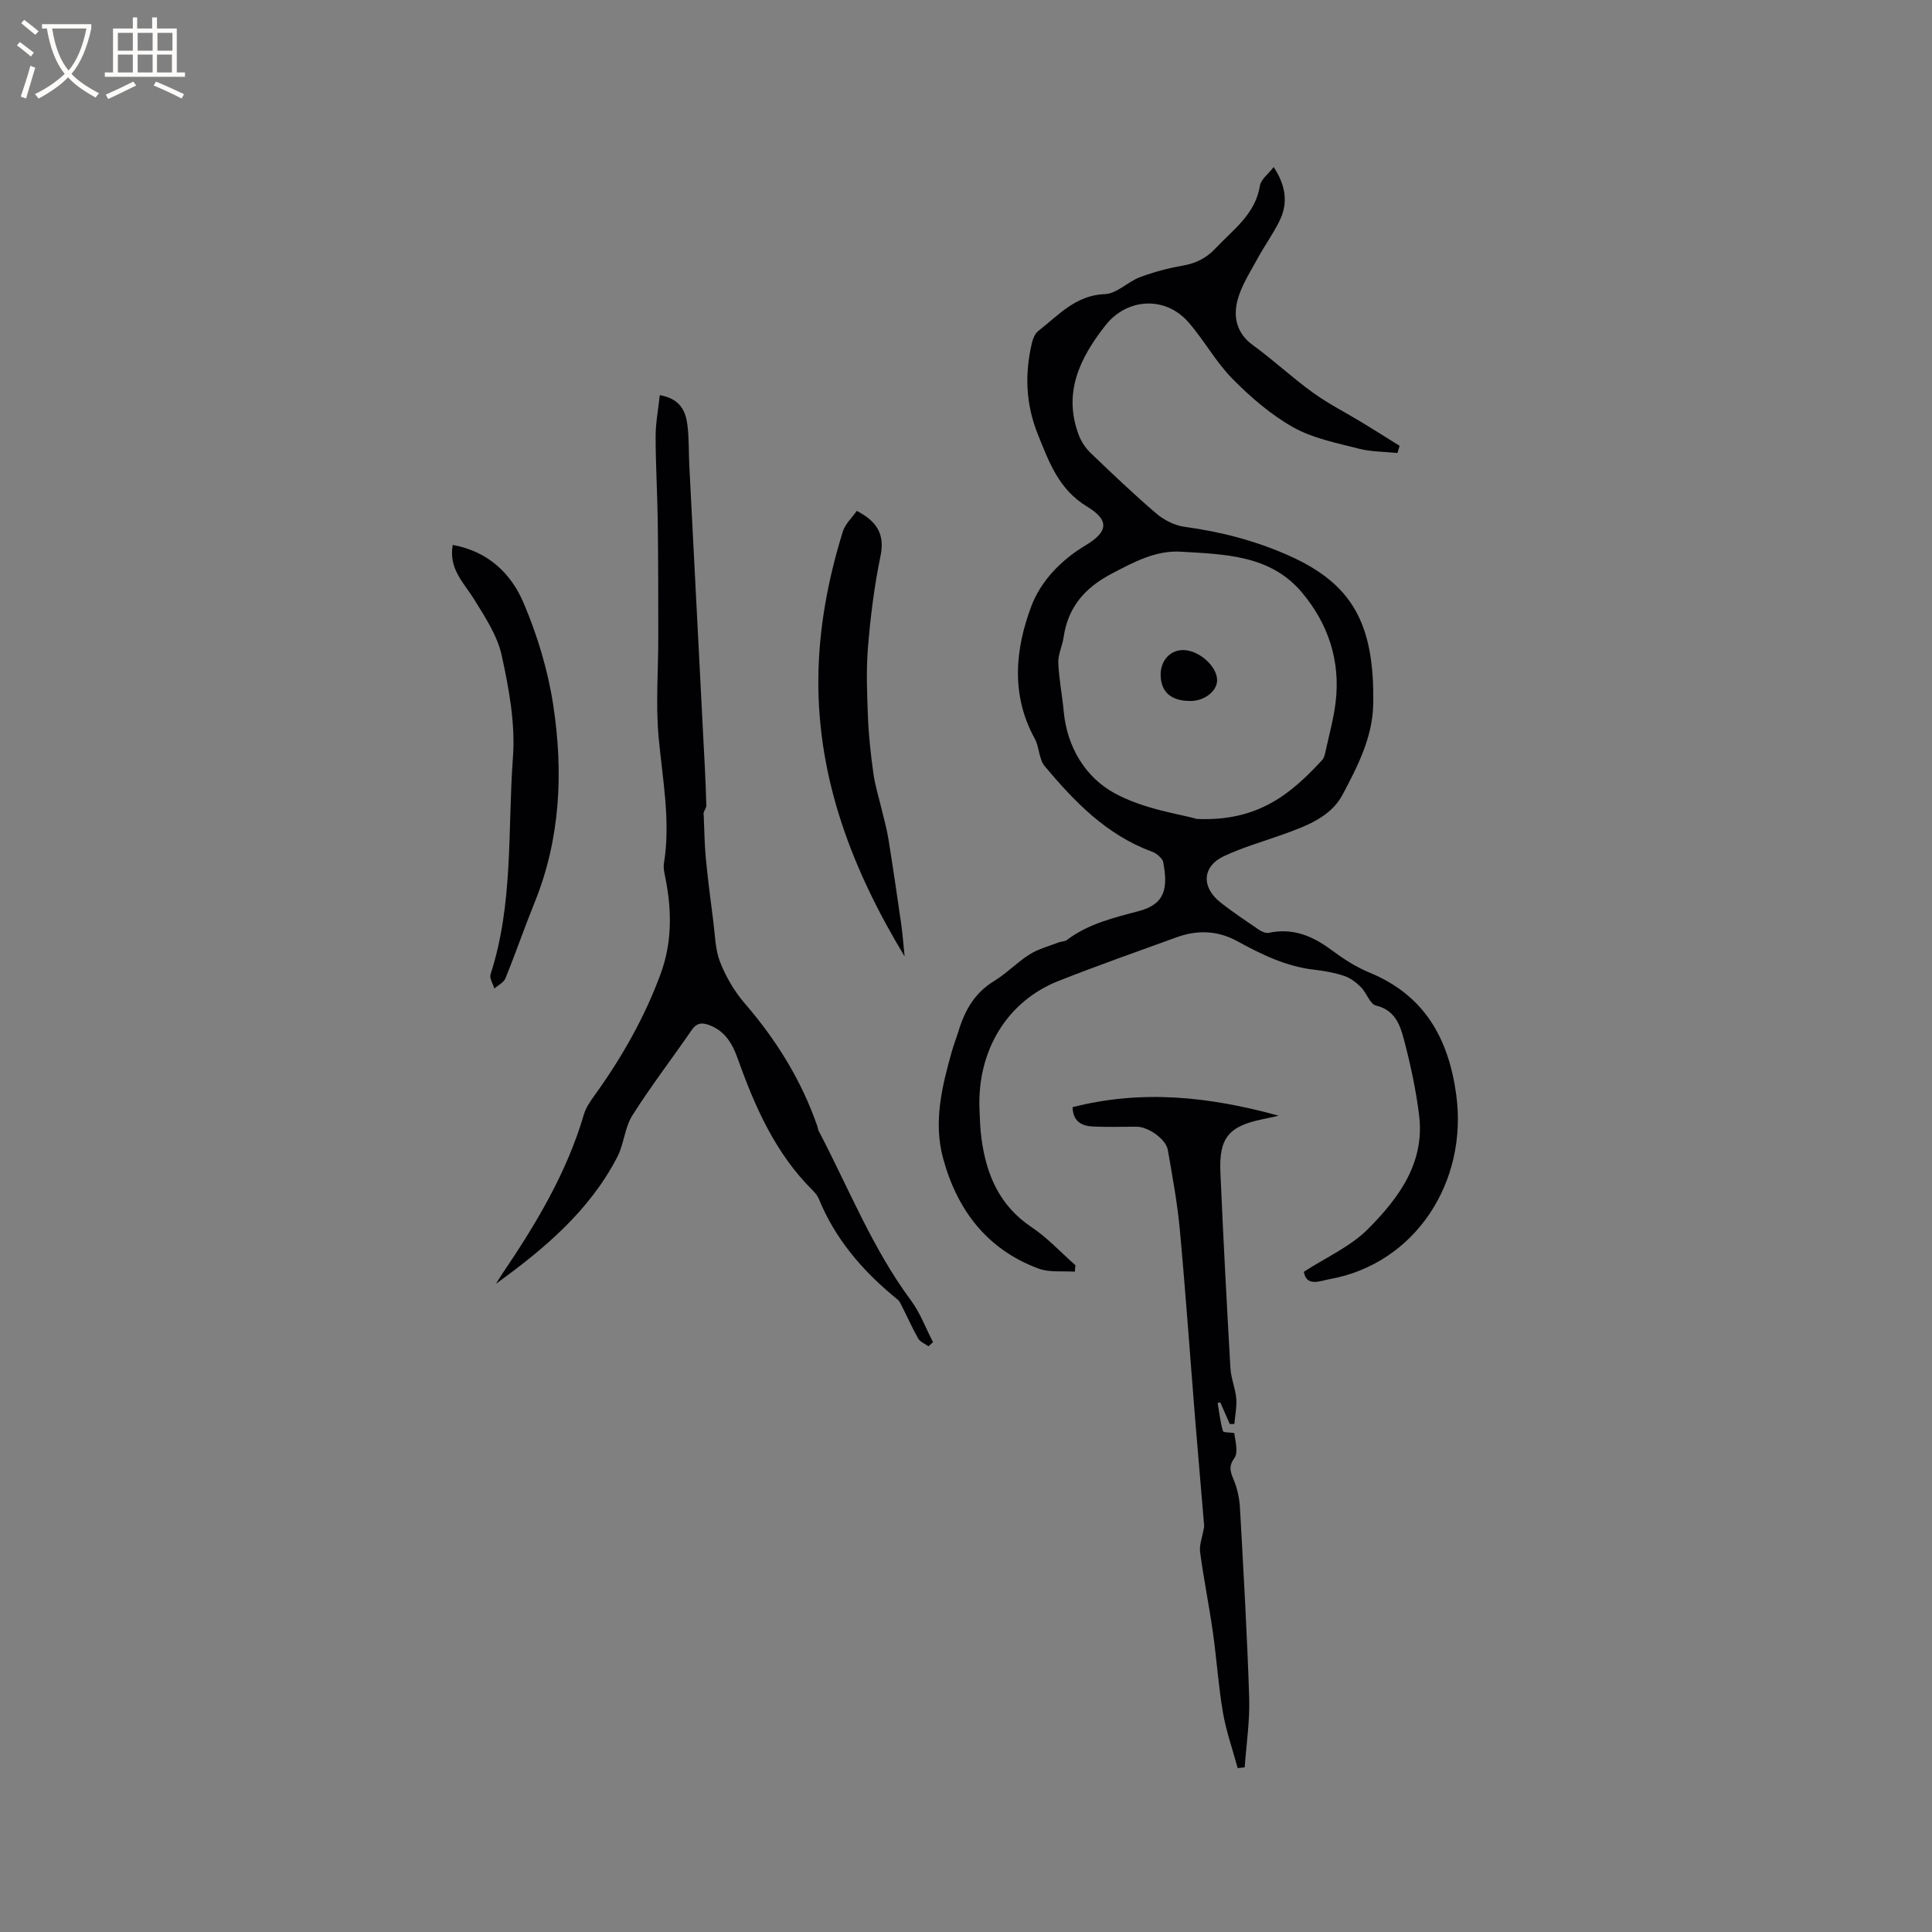 <svg enable-background="new 0 0 400 400" viewBox="0 0 400 400" xmlns="http://www.w3.org/2000/svg"><rect x="0" y="0" width="400" height="400" fill="#808080" stroke="none"/><g fill="#010103"><path d="m222.53 263.29c-2.51-.18-5.23.2-7.5-.64-10.66-3.95-16.84-12.09-19.76-22.78-2.06-7.55-.25-14.92 1.8-22.2.4-1.42.95-2.81 1.39-4.22 1.29-4.25 3.33-7.88 7.32-10.31 2.61-1.59 4.78-3.89 7.37-5.53 1.79-1.13 3.95-1.69 5.96-2.47.58-.23 1.32-.18 1.78-.53 4.44-3.35 9.72-4.62 14.93-5.99 5.58-1.47 5.98-4.99 5-10.17-.1-.53-.66-1.02-1.1-1.42-.38-.34-.89-.59-1.38-.77-9.29-3.45-15.9-10.3-22.04-17.63-1.22-1.46-1.11-3.96-2.08-5.73-4.96-9.04-4.05-18.46-.69-27.4 1.95-5.18 6.13-9.55 11.22-12.59 4.68-2.79 4.99-5.2.34-8.01-5.87-3.55-7.87-9.16-10.21-14.96-2.53-6.29-2.75-12.54-1.22-18.99.21-.87.63-1.89 1.29-2.41 4.19-3.25 7.72-7.43 13.83-7.65 2.44-.09 4.71-2.55 7.22-3.5 2.85-1.07 5.86-1.87 8.86-2.39 2.73-.48 4.89-1.54 6.8-3.58 3.66-3.9 8.23-7.04 9.19-12.95.22-1.34 1.76-2.46 2.85-3.89 2.53 3.85 3.04 7.5 1.18 11.22-1.36 2.73-3.17 5.23-4.62 7.91-1.5 2.77-3.29 5.51-4.06 8.5-.89 3.47-.16 6.81 3.2 9.25 4.28 3.12 8.17 6.76 12.47 9.86 3.23 2.33 6.84 4.15 10.26 6.23 2.56 1.56 5.09 3.16 7.64 4.75-.15.5-.29.99-.44 1.49-2.69-.28-5.47-.24-8.06-.91-4.6-1.19-9.47-2.13-13.53-4.42-4.62-2.6-8.81-6.22-12.56-10.02-3.47-3.51-5.89-8.03-9.16-11.76-4.75-5.42-12.67-5.03-17.17.71-5.31 6.76-8.87 14.05-5.42 22.89.52 1.32 1.42 2.6 2.45 3.58 4.44 4.25 8.89 8.51 13.57 12.5 1.58 1.34 3.76 2.43 5.79 2.71 7.5 1.02 14.69 2.87 21.63 5.97 13.07 5.83 17.74 14.05 17.44 30.73-.12 6.91-3.27 12.97-6.36 18.79-2.45 4.62-7.6 6.51-12.44 8.24-4.07 1.46-8.28 2.65-12.17 4.49-4.43 2.1-4.65 6.38-.7 9.51 2.57 2.04 5.32 3.86 8.03 5.71.56.38 1.41.75 2.02.62 4.94-1.06 9.02.62 12.92 3.52 2.45 1.82 5.09 3.54 7.9 4.7 11.36 4.67 16.37 13.54 17.98 25.24 2.49 18.12-8.47 35.07-26.23 38.25-1.98.36-4.77 1.65-5.31-1.53 4.64-3.01 9.64-5.21 13.24-8.82 6.36-6.38 11.85-13.71 10.62-23.6-.66-5.34-1.81-10.65-3.19-15.85-.78-2.94-1.89-5.94-5.73-6.85-1.26-.3-1.94-2.63-3.12-3.81-.97-.97-2.18-1.89-3.45-2.32-1.99-.67-4.11-1.05-6.21-1.29-5.82-.66-10.93-3.16-15.95-5.91-4.07-2.23-8.29-2.36-12.57-.8-8.16 2.96-16.35 5.84-24.42 9.03-10.68 4.21-16.86 14.43-16.38 26.58.08 2.01.14 4.03.41 6.02 1 7.49 3.71 13.92 10.36 18.37 3.31 2.21 6.08 5.24 9.09 7.89-.04.43-.08.88-.12 1.34zm25.25-93.74c12.81.58 19.6-5.32 25.95-12.18.46-.49.6-1.33.76-2.04.72-3.31 1.64-6.6 2.04-9.96 1.02-8.56-1.53-16.23-7-22.73-6.55-7.77-16.05-7.88-25.08-8.42-5.13-.31-9.73 2.15-14.32 4.57-5.59 2.94-9.03 6.96-9.93 13.2-.25 1.76-1.16 3.49-1.09 5.21.13 3.37.81 6.71 1.12 10.08.69 7.42 4.5 13.65 10.52 16.94 6.13 3.36 13.57 4.32 17.03 5.33z"/><path d="m192.22 278.74c-.73-.54-1.74-.92-2.14-1.64-1.35-2.4-2.44-4.94-3.72-7.39-.28-.53-.85-.92-1.33-1.32-6.67-5.54-12.14-11.99-15.47-20.1-.27-.67-.75-1.29-1.27-1.8-7.73-7.67-11.99-17.31-15.56-27.34-1.07-2.99-2.55-5.59-5.69-6.84-1.49-.6-2.71-.68-3.81.92-4.08 5.93-8.48 11.65-12.32 17.73-1.58 2.5-1.71 5.89-3.1 8.57-5.75 11.12-15.06 18.98-25.12 26.26.44-.7.86-1.41 1.32-2.09 6.97-10.29 13.33-20.89 16.87-32.94.4-1.37 1.27-2.66 2.12-3.84 5.67-7.85 10.43-16.19 13.78-25.3 2.34-6.38 2.32-12.86 1.07-19.42-.22-1.14-.56-2.34-.39-3.44 1.43-8.84-.32-17.5-1.11-26.25-.61-6.82-.05-13.73-.06-20.61-.01-7.98 0-15.95-.11-23.93-.08-5.88-.44-11.76-.44-17.63 0-2.76.54-5.52.86-8.53 4.26.75 5.37 3.32 5.73 6.24.34 2.72.24 5.5.38 8.25.93 18.31 1.88 36.61 2.82 54.91.27 5.17.57 10.35.71 15.53.02.7-.8 1.42-.54 2.05.13 2.92.15 5.85.42 8.76.42 4.41.99 8.81 1.56 13.21.37 2.84.39 5.84 1.41 8.43 1.2 3.06 2.96 6.06 5.1 8.55 6.57 7.6 11.75 15.95 15.04 25.46.1.3.1.64.25.91 6.21 11.81 11.1 24.32 19.14 35.15 1.91 2.58 3.05 5.73 4.55 8.62-.3.26-.62.56-.95.86z"/><path d="m222.06 229.23c14.25-3.65 28.13-2.25 42.69 1.77-1.09.24-1.48.32-1.88.41-.52.11-1.04.22-1.55.33-6.92 1.44-8.96 3.86-8.65 10.95.59 13.54 1.3 27.07 2.08 40.61.12 2.09 1.02 4.12 1.2 6.22.15 1.74-.24 3.52-.39 5.29-.32.01-.63.01-.95.02-.65-1.49-1.3-2.99-1.96-4.48-.18.04-.37.08-.55.11.34 1.96.55 3.96 1.11 5.86.11.36 2.31.2 2.34.45.24 1.71.84 3.94.03 5.08-1.27 1.78-.85 2.85-.16 4.52.75 1.8 1.19 3.83 1.3 5.79.73 13.12 1.49 26.24 1.91 39.37.15 4.78-.59 9.59-.93 14.38-.48.05-.97.11-1.45.16-1.04-3.84-2.39-7.63-3.06-11.54-.94-5.48-1.29-11.06-2.07-16.57-.79-5.55-1.91-11.05-2.65-16.61-.2-1.48.45-3.08.71-4.63.05-.3.15-.61.12-.9-.6-7.23-1.24-14.45-1.83-21.68-1.06-13.15-1.98-26.31-3.19-39.44-.51-5.58-1.54-11.11-2.5-16.64-.39-2.21-4.04-4.76-6.37-4.78-3.07-.02-6.15.11-9.21-.05-2.22-.12-4.05-1.01-4.14-4z"/><path d="m187.29 198.01c-10.75-17.77-18-36.51-17.86-57.38.07-10.42 1.98-20.63 5.07-30.58.5-1.59 1.93-2.89 2.89-4.28 4.11 2.16 5.86 4.76 4.91 9.35-1.29 6.19-2.07 12.52-2.59 18.82-.4 4.81-.2 9.7-.01 14.54.16 3.9.59 7.81 1.13 11.68.35 2.48 1.11 4.89 1.69 7.33.48 2.03 1.07 4.05 1.4 6.11.94 5.83 1.8 11.68 2.64 17.53.33 2.28.49 4.59.73 6.88z"/><path d="m93.73 112.82c7.38 1.34 12.1 5.97 14.65 11.96 2.87 6.73 5.06 13.97 6.16 21.19 2.11 13.85 1.51 27.66-3.87 40.92-2.1 5.19-3.92 10.49-6.03 15.67-.35.87-1.51 1.41-2.29 2.11-.29-.99-1.05-2.13-.79-2.94 4.77-14.66 3.53-29.97 4.64-44.98.51-6.94-.82-14.18-2.33-21.06-.91-4.15-3.5-8.03-5.8-11.75-2.1-3.36-5.21-6.19-4.34-11.12z"/><path d="m246.54 145.13c-4.06.04-6.23-1.86-6.24-5.44-.01-2.85 1.85-4.98 4.43-5.1 3.31-.15 7.31 3.31 7.26 6.29-.03 2.22-2.61 4.23-5.45 4.25z"/></g><path d="m6.4 11.7c-1-.8-1.9-1.6-2.9-2.3l.6-.7c.9.7 1.9 1.4 2.9 2.2zm-2.1 8.3c.7-2.1 1.4-4.2 2-6.4.2.1.6.3 1 .4-.7 2.3-1.3 4.4-1.9 6.4zm3-12.8c-1.1-.9-2.1-1.7-2.9-2.4l.6-.7c1 .8 2 1.5 3 2.4zm1.4-1.3v-.9h10.2v.9c-.9 4.2-2.3 7.3-4.1 9.4 1.3 1.4 3.2 2.7 5.7 4-.2.2-.4.5-.7.9-2.5-1.4-4.4-2.7-5.7-4.2-1.4 1.5-3.5 3-6.1 4.4 0 0 0 0-.1-.1-.3-.4-.5-.7-.7-.8 2.7-1.3 4.7-2.8 6.2-4.2-1.8-2.2-3-5.3-3.7-9.4zm9.2 0h-7.1c.6 3.8 1.7 6.7 3.4 8.7 1.7-2 2.9-4.8 3.7-8.7z" fill="#fcfbfa"/><path d="m31.6 3.6h.9v2.3h4.1v9.1h1.7v.9h-16.6v-.9h1.7v-9.1h4.1v-2.3h.9v2.3h3.1v-2.3zm-4 13.3.6.8c-1.9.9-3.8 1.9-5.8 2.8-.2-.3-.3-.6-.5-.9 2-.9 3.9-1.8 5.7-2.7zm-3.2-10.1v3.7h3.1v-3.7zm0 4.5v3.7h3.1v-3.7zm4.1-4.5v3.7h3.1v-3.7zm0 4.5v3.7h3.1v-3.7zm9.1 9.1c-2.1-1.1-4.1-2-5.8-2.7l.5-.8c2.2.9 4.1 1.8 5.8 2.6zm-1.9-13.6h-3.1v3.7h3.1zm-3.2 4.5v3.7h3.1v-3.7z" fill="#fcfbfa"/></svg>